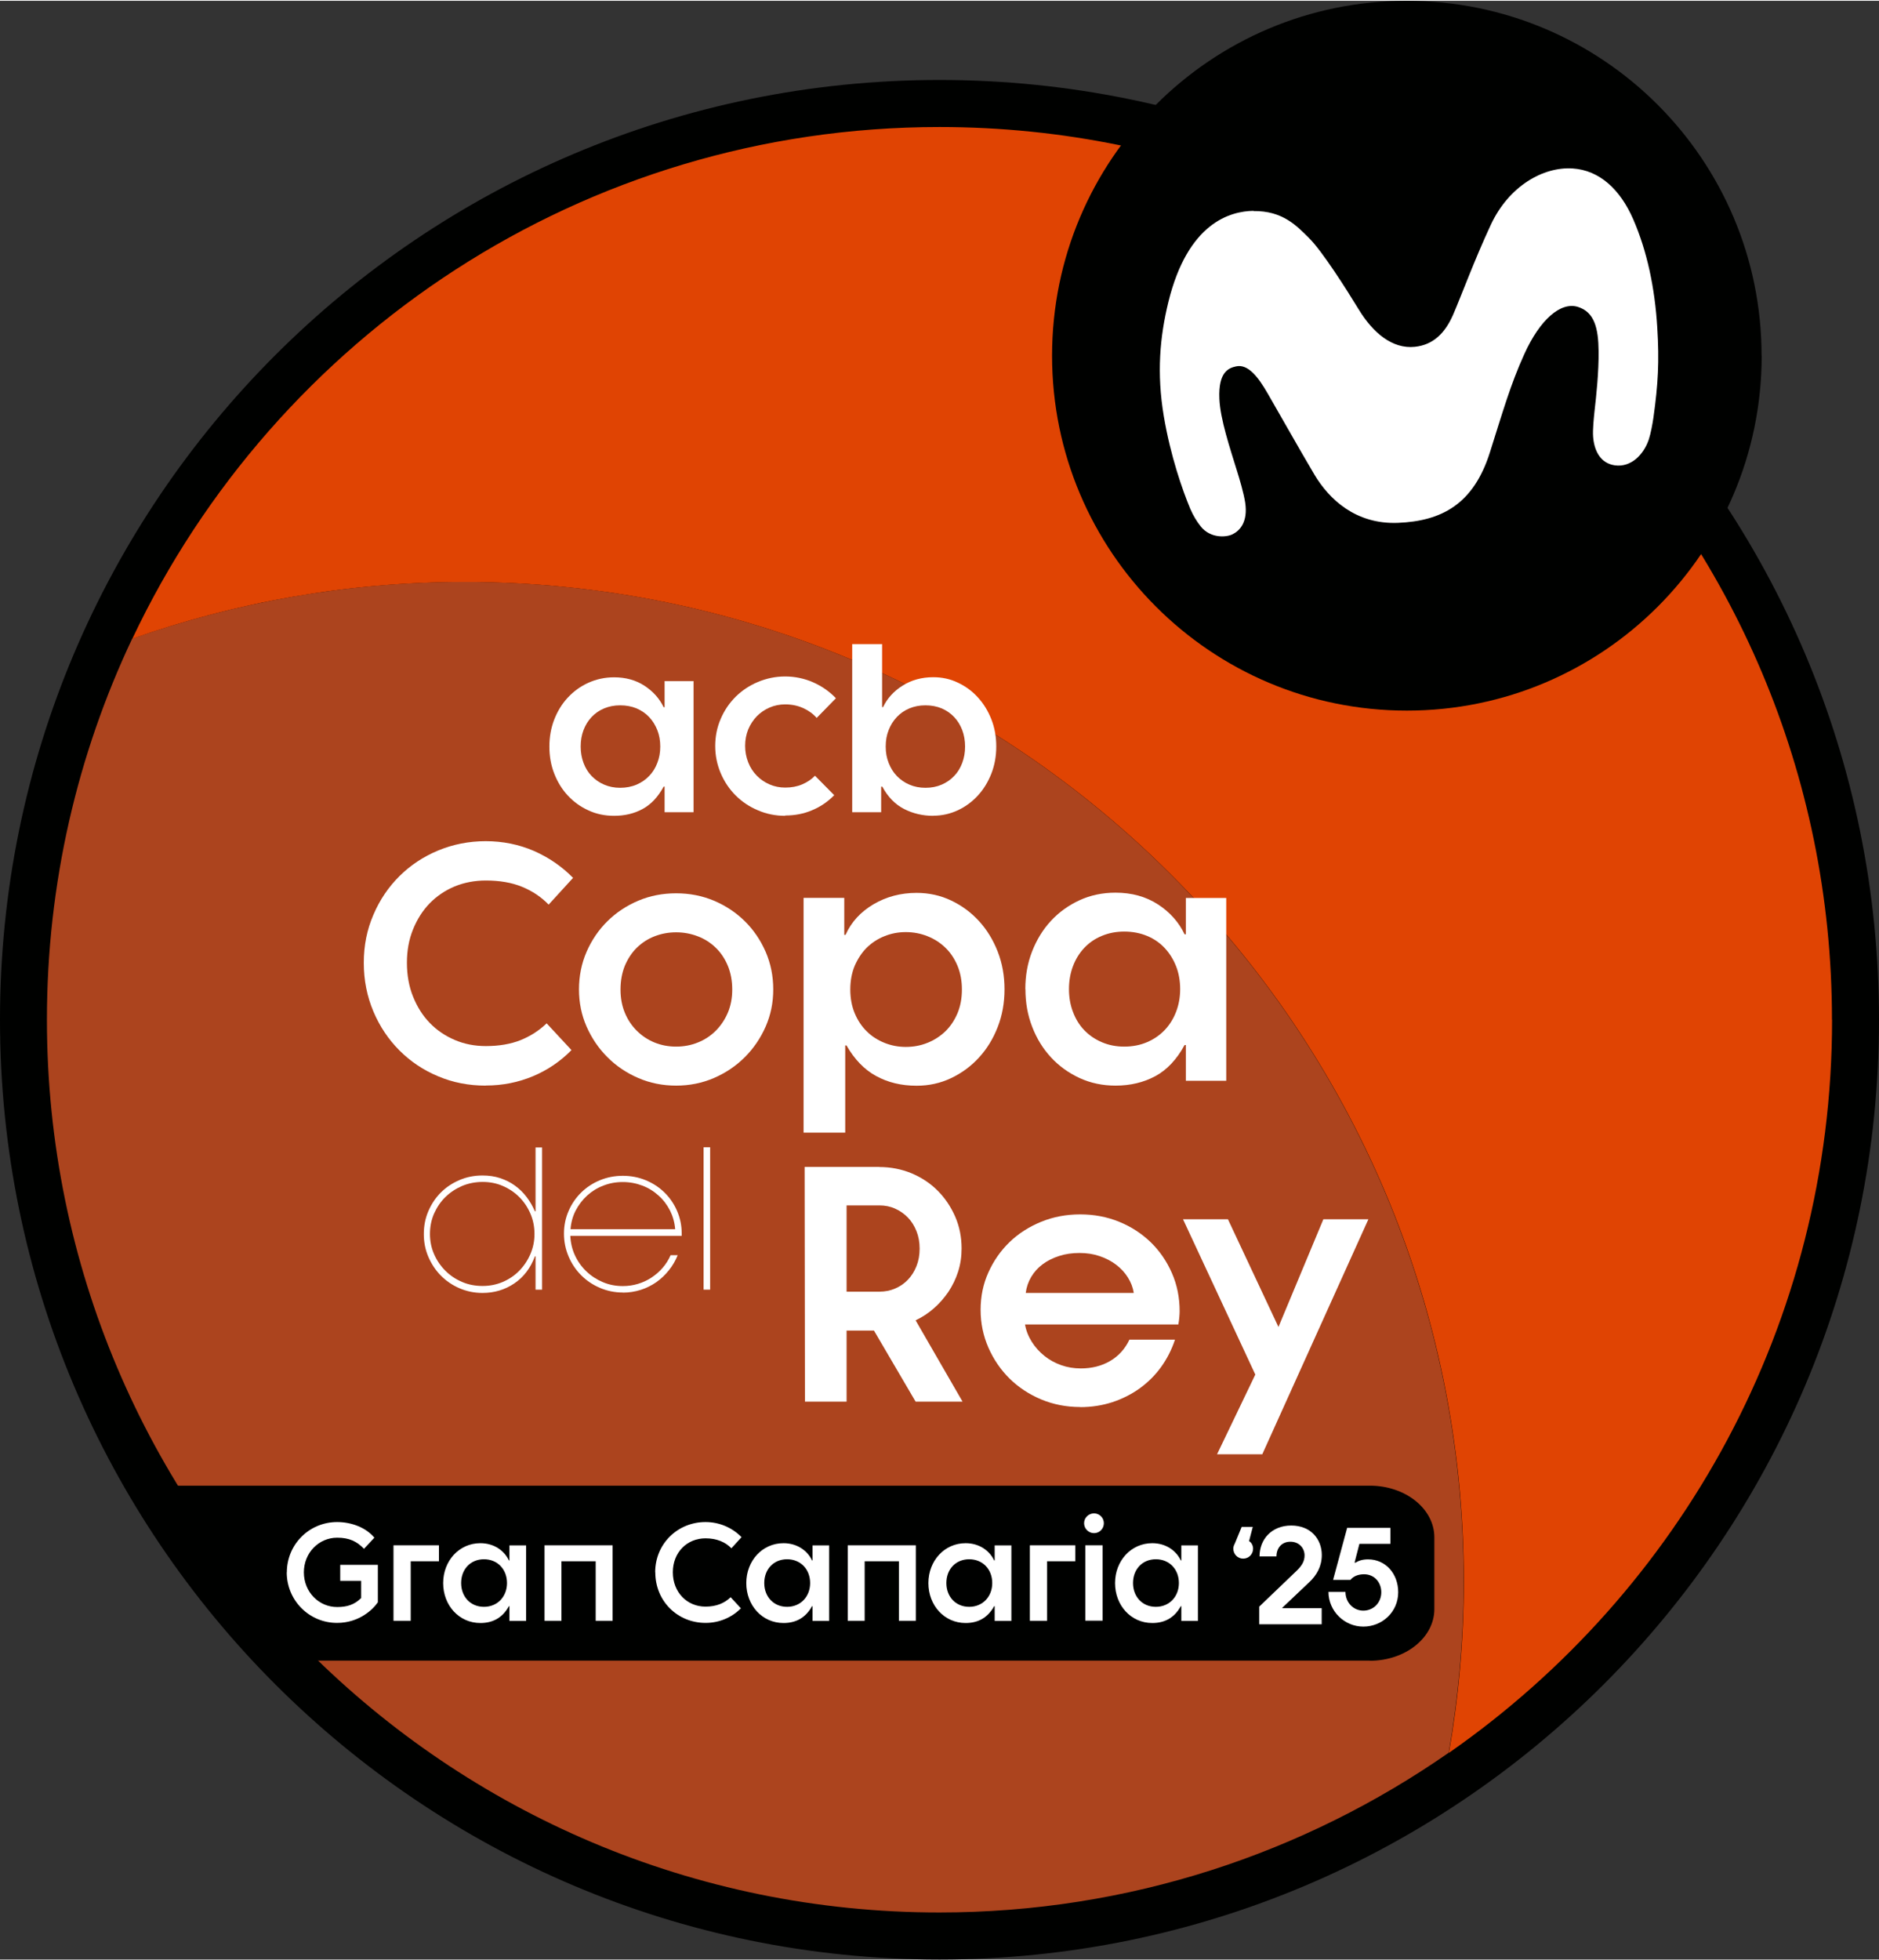 <svg xmlns="http://www.w3.org/2000/svg" viewBox="0.0 0.0 177.78 185.27" width="309.645" height="322.95">
  <rect x="0.0" y="0.0" width="177.78" height="185.27" fill="#333333" stroke="none"/>
  <path d="M177.78,96.38c0,49.09-39.8,88.89-88.89,88.89S0,145.47,0,96.38,39.8,7.49,88.89,7.49s88.89,39.8,88.89,88.89" fill="#000100"/>
  <path d="M43.94,54.96c-11.02,0-21.59,1.91-31.43,5.37-5.17,10.93-8.07,23.15-8.07,36.05,0,46.64,37.81,84.44,84.44,84.44,17.92,0,34.52-5.6,48.19-15.11.91-5.27,1.41-10.67,1.41-16.2,0-52.22-42.33-94.55-94.55-94.55" fill="#ac441e"/>
  <path d="M173.33,96.38c0-46.64-37.81-84.44-84.44-84.44-33.74,0-62.85,19.8-76.37,48.4,9.84-3.47,20.4-5.37,31.43-5.37,52.22,0,94.55,42.33,94.55,94.55,0,5.53-.5,10.94-1.41,16.2,21.91-15.26,36.25-40.61,36.25-69.33" fill="#e04403"/>
  <path d="M166.68,33.57c0,18.54-15.03,33.57-33.57,33.57s-33.57-15.03-33.57-33.57S114.56,0,133.1,0s33.57,15.03,33.57,33.57" fill="#000100"/>
  <path d="M51.98,70.54c0-.91.15-1.76.46-2.56.31-.79.73-1.48,1.28-2.07.55-.59,1.19-1.06,1.94-1.4.75-.34,1.56-.52,2.44-.52,1.11,0,2.07.27,2.88.8.81.53,1.42,1.21,1.81,2.03h.09v-2.47h2.74v12.4h-2.74v-2.42h-.09c-.54.99-1.2,1.69-2,2.12-.79.43-1.69.64-2.69.64-.88,0-1.7-.17-2.44-.52-.75-.34-1.39-.81-1.94-1.4-.55-.59-.97-1.28-1.28-2.07-.31-.79-.46-1.64-.46-2.56M54.94,70.54c0,.55.09,1.07.27,1.55.18.48.43.89.76,1.23.33.34.72.62,1.19.82.46.2.97.3,1.52.3s1.08-.1,1.55-.3c.46-.2.86-.47,1.19-.82.33-.34.59-.75.77-1.23.19-.48.28-.99.28-1.55s-.09-1.09-.28-1.56c-.19-.47-.44-.88-.77-1.23-.33-.35-.73-.62-1.19-.82-.46-.19-.98-.29-1.55-.29s-1.06.1-1.52.29c-.46.19-.86.47-1.19.82-.33.35-.58.76-.76,1.23-.18.47-.27.99-.27,1.56" fill="#fff"/>
  <path d="M74.29,77.09c-.91,0-1.77-.17-2.58-.52-.81-.34-1.51-.81-2.11-1.41-.6-.6-1.07-1.3-1.41-2.1-.34-.8-.52-1.66-.52-2.57s.17-1.77.52-2.57c.34-.8.81-1.49,1.41-2.09.6-.59,1.3-1.06,2.11-1.4.81-.34,1.67-.52,2.58-.52s1.83.19,2.66.56c.83.37,1.54.87,2.14,1.5l-1.82,1.86c-.34-.39-.77-.7-1.28-.93-.51-.23-1.08-.35-1.7-.35-.52,0-1.02.1-1.48.3-.46.2-.87.48-1.21.83-.34.35-.61.77-.81,1.24-.19.48-.29.99-.29,1.55s.1,1.07.29,1.56c.19.49.46.9.81,1.26.34.35.75.63,1.21.83.46.2.96.3,1.48.3.6,0,1.13-.1,1.6-.3.47-.2.88-.47,1.22-.82l1.82,1.84c-.6.61-1.29,1.09-2.09,1.42-.79.34-1.64.5-2.56.5" fill="#fff"/>
  <path d="M88.3,77.09c-.99,0-1.9-.21-2.75-.64-.84-.43-1.54-1.13-2.07-2.12h-.11v2.42h-2.74v-15.9h2.83v5.96h.09c.39-.82,1-1.5,1.84-2.03.84-.53,1.81-.8,2.91-.8.84,0,1.62.17,2.34.52.72.34,1.36.81,1.89,1.4.54.59.96,1.28,1.27,2.07.31.79.46,1.64.46,2.56s-.15,1.76-.46,2.56c-.31.79-.73,1.48-1.27,2.07-.54.59-1.17,1.06-1.89,1.4-.73.34-1.51.52-2.34.52M87.56,74.44c.57,0,1.08-.1,1.54-.3.46-.2.85-.47,1.18-.82.33-.34.58-.75.76-1.23.18-.48.27-.99.27-1.55s-.09-1.09-.27-1.56c-.18-.47-.43-.88-.76-1.23-.33-.35-.72-.62-1.18-.82-.46-.19-.97-.29-1.54-.29s-1.06.1-1.52.29c-.46.19-.86.47-1.19.82-.33.35-.59.76-.77,1.23-.19.47-.28.99-.28,1.56s.09,1.07.28,1.55c.19.48.44.89.77,1.23.33.34.72.62,1.19.82.46.2.97.3,1.52.3" fill="#fff"/>
  <path d="M45.96,102.61c-1.61,0-3.11-.29-4.5-.88-1.4-.58-2.62-1.4-3.66-2.44-1.04-1.04-1.87-2.27-2.47-3.69-.6-1.42-.91-2.95-.91-4.6s.3-3.14.91-4.55c.6-1.41,1.43-2.63,2.47-3.66,1.04-1.03,2.26-1.84,3.66-2.42,1.4-.58,2.9-.88,4.5-.88s3.14.31,4.55.92c1.41.62,2.64,1.46,3.71,2.55l-2.31,2.53c-.71-.73-1.55-1.29-2.53-1.69-.98-.4-2.12-.59-3.41-.59-1.06,0-2.05.19-2.95.56-.91.38-1.69.91-2.36,1.59-.67.69-1.19,1.51-1.58,2.47-.39.96-.58,2.01-.58,3.16s.19,2.24.58,3.2c.39.97.91,1.8,1.58,2.49.67.69,1.45,1.22,2.36,1.61.91.39,1.89.58,2.95.58,1.25,0,2.35-.19,3.28-.56.94-.38,1.76-.91,2.47-1.59l2.35,2.53c-1.04,1.06-2.26,1.89-3.64,2.47-1.39.58-2.87.88-4.46.88" fill="#fff"/>
  <path d="M63.97,102.61c-1.27,0-2.47-.24-3.58-.72-1.12-.48-2.09-1.14-2.92-1.97-.83-.83-1.49-1.8-1.97-2.89-.48-1.09-.72-2.27-.72-3.52s.24-2.46.72-3.56c.48-1.1,1.14-2.07,1.97-2.89.83-.82,1.81-1.47,2.92-1.94,1.11-.47,2.31-.7,3.58-.7s2.46.23,3.58.7c1.11.47,2.09,1.12,2.92,1.94.83.82,1.49,1.79,1.97,2.89.48,1.11.72,2.29.72,3.56s-.24,2.42-.72,3.52c-.48,1.09-1.14,2.06-1.97,2.89-.83.83-1.81,1.49-2.92,1.97-1.12.48-2.31.72-3.58.72M63.97,98.92c.73,0,1.42-.13,2.06-.39.65-.26,1.21-.63,1.69-1.11.48-.48.86-1.05,1.14-1.7.28-.66.42-1.39.42-2.2s-.14-1.58-.42-2.25c-.28-.67-.66-1.24-1.14-1.7-.48-.47-1.04-.83-1.69-1.08-.65-.25-1.33-.38-2.06-.38s-1.41.13-2.05.38c-.64.25-1.19.61-1.67,1.08-.48.47-.85,1.04-1.13,1.7-.27.67-.41,1.42-.41,2.25s.14,1.55.41,2.2c.27.66.65,1.22,1.13,1.7.48.48,1.04.85,1.67,1.11.64.26,1.32.39,2.05.39" fill="#fff"/>
  <path d="M76.03,84.85h3.85v3.5h.12c.54-1.21,1.42-2.17,2.64-2.89,1.22-.72,2.58-1.08,4.08-1.08,1.17,0,2.26.24,3.27.72,1.01.48,1.89,1.13,2.64,1.95.75.82,1.34,1.79,1.77,2.89.43,1.11.64,2.29.64,3.56s-.21,2.46-.64,3.56c-.43,1.11-1.02,2.07-1.77,2.89-.75.82-1.63,1.47-2.64,1.95-1.01.48-2.1.72-3.27.72-1.44,0-2.72-.31-3.83-.92-1.12-.61-2.05-1.58-2.8-2.89h-.12v8.25h-3.94v-22.23ZM85.7,98.95c.73,0,1.42-.13,2.06-.39.65-.26,1.21-.63,1.69-1.09.48-.47.86-1.04,1.14-1.7.28-.67.42-1.42.42-2.25s-.14-1.58-.42-2.25c-.28-.67-.66-1.24-1.14-1.7-.48-.47-1.04-.83-1.69-1.09-.65-.26-1.33-.39-2.06-.39s-1.39.13-2.03.39c-.65.26-1.2.63-1.67,1.09-.47.47-.84,1.04-1.13,1.7-.28.67-.42,1.42-.42,2.25s.14,1.58.42,2.25c.28.67.66,1.24,1.13,1.7.47.47,1.03.83,1.67,1.09.65.26,1.32.39,2.03.39" fill="#fff"/>
  <path d="M97.01,93.48c0-1.27.21-2.46.64-3.56.43-1.1,1.02-2.07,1.78-2.89.76-.82,1.66-1.47,2.7-1.95,1.04-.48,2.18-.72,3.41-.72,1.54,0,2.88.37,4.02,1.11,1.14.74,1.97,1.68,2.52,2.83h.12v-3.44h3.82v17.29h-3.82v-3.38h-.12c-.75,1.38-1.68,2.36-2.78,2.95-1.1.59-2.36.89-3.75.89-1.23,0-2.37-.24-3.41-.72-1.04-.48-1.94-1.13-2.7-1.95-.76-.82-1.36-1.79-1.78-2.89-.43-1.1-.64-2.29-.64-3.56M101.14,93.48c0,.77.12,1.49.38,2.16.25.67.6,1.24,1.06,1.72.46.48,1.01.86,1.66,1.14.65.28,1.36.42,2.13.42s1.51-.14,2.16-.42c.65-.28,1.2-.66,1.66-1.14.46-.48.82-1.05,1.08-1.72.26-.67.39-1.39.39-2.16s-.13-1.52-.39-2.17c-.26-.66-.62-1.23-1.08-1.72-.46-.49-1.01-.87-1.66-1.14-.65-.27-1.37-.41-2.16-.41s-1.48.14-2.13.41c-.65.27-1.2.65-1.66,1.14-.46.49-.81,1.06-1.06,1.72-.25.66-.38,1.38-.38,2.17" fill="#fff"/>
  <path d="M40.1,116.64c0-.77.14-1.49.43-2.16.29-.67.68-1.26,1.18-1.76.5-.5,1.09-.89,1.77-1.18.68-.29,1.4-.43,2.17-.43.6,0,1.16.08,1.67.25.51.17.98.4,1.39.7.42.3.79.66,1.11,1.08.32.42.58.87.79,1.36h.06v-6.04h.62v13.45h-.62v-3.15h-.06c-.41,1.1-1.06,1.96-1.95,2.56-.89.6-1.89.9-3.01.9-.77,0-1.49-.15-2.17-.44-.68-.29-1.27-.7-1.77-1.2-.5-.51-.89-1.1-1.18-1.77-.29-.67-.43-1.39-.43-2.14M40.68,116.64c0,.68.13,1.32.39,1.91.26.6.62,1.12,1.07,1.57.45.45.97.8,1.58,1.06.6.26,1.25.38,1.94.38s1.32-.13,1.91-.38c.6-.26,1.12-.61,1.56-1.06.44-.45.79-.97,1.05-1.57.26-.6.39-1.23.39-1.91s-.13-1.34-.39-1.93c-.26-.6-.61-1.12-1.05-1.56-.44-.44-.96-.79-1.56-1.05-.6-.26-1.23-.38-1.91-.38s-1.34.13-1.94.38c-.6.26-1.13.61-1.58,1.05-.45.44-.8.96-1.07,1.56-.26.6-.39,1.24-.39,1.93" fill="#fff"/>
  <path d="M58.93,122.18c-.77,0-1.49-.15-2.17-.44-.68-.29-1.27-.69-1.77-1.19-.5-.5-.9-1.09-1.19-1.77-.29-.68-.44-1.4-.44-2.17s.15-1.49.44-2.15c.29-.67.69-1.25,1.19-1.74.5-.49,1.09-.88,1.77-1.16.68-.28,1.4-.42,2.17-.42s1.49.14,2.17.42c.68.28,1.27.67,1.77,1.16.5.49.9,1.07,1.19,1.74.29.67.44,1.38.44,2.15v.21h-10.54c.03.65.17,1.27.44,1.85.27.58.63,1.08,1.08,1.51.45.43.97.77,1.56,1.02.59.25,1.22.37,1.89.37.5,0,.98-.07,1.44-.21.46-.14.89-.34,1.28-.6.39-.26.74-.56,1.05-.92.31-.36.56-.76.75-1.19h.67c-.21.51-.48.99-.83,1.42-.35.44-.74.81-1.19,1.13-.45.31-.94.56-1.48.73s-1.1.26-1.69.26M63.88,116.19c-.05-.64-.22-1.23-.49-1.77-.28-.54-.63-1.01-1.08-1.41-.44-.4-.95-.72-1.53-.94-.58-.22-1.19-.34-1.85-.34s-1.27.11-1.85.34c-.58.22-1.09.54-1.53.94-.44.4-.8.88-1.08,1.41-.28.54-.44,1.13-.49,1.77h9.89Z" fill="#fff"/>
  <rect x="66.57" y="108.44" width=".62" height="13.47" fill="#fff"/>
  <path d="M83.19,110.31c1.08,0,2.1.2,3.05.59.95.4,1.77.94,2.47,1.64.7.7,1.25,1.52,1.66,2.45.41.94.61,1.95.61,3.03,0,.77-.11,1.5-.33,2.19-.22.69-.53,1.32-.92,1.91-.4.58-.86,1.11-1.38,1.56-.52.46-1.09.83-1.72,1.13l4.44,7.69h-4.44l-3.94-6.72h-2.59v6.72h-3.94l-.03-22.2h7.07ZM80.1,122.1h3.1c.54,0,1.04-.1,1.5-.3.46-.2.86-.47,1.2-.83.34-.35.61-.78.81-1.28.2-.5.3-1.05.3-1.66s-.1-1.16-.3-1.66c-.2-.5-.47-.93-.81-1.28-.34-.35-.75-.64-1.2-.84-.46-.21-.96-.31-1.5-.31h-3.1v8.16Z" fill="#fff"/>
  <path d="M102.2,133.01c-1.31,0-2.54-.24-3.69-.72-1.15-.48-2.14-1.14-2.99-1.97-.84-.83-1.51-1.81-2-2.92-.49-1.12-.74-2.31-.74-3.58s.24-2.45.74-3.55c.49-1.09,1.16-2.05,2-2.86s1.84-1.45,2.99-1.92c1.15-.47,2.38-.7,3.69-.7s2.54.23,3.69.7c1.15.47,2.14,1.12,2.99,1.94.84.82,1.51,1.79,2,2.91.49,1.12.73,2.32.73,3.61,0,.15-.01.33-.03.56-.02.23-.05.46-.09.69h-14.51c.1.58.32,1.13.64,1.64.32.51.72.95,1.19,1.33.47.38,1,.67,1.59.88s1.21.31,1.86.31c1.04,0,1.96-.23,2.77-.7.8-.47,1.41-1.14,1.83-2.02h4.31c-.31.94-.75,1.8-1.31,2.58-.56.78-1.24,1.45-2.02,2.02-.78.56-1.65,1-2.59,1.31-.95.31-1.97.47-3.05.47M107.27,122.22c-.08-.52-.27-1.01-.56-1.47-.29-.46-.66-.86-1.11-1.2-.45-.34-.96-.61-1.55-.81-.58-.2-1.22-.3-1.91-.3s-1.33.09-1.92.28c-.59.19-1.12.45-1.56.78-.45.33-.81.73-1.09,1.2s-.45.97-.52,1.52h10.22Z" fill="#fff"/>
  <polygon points="111.93 115.25 116.18 115.25 120.96 125.44 125.21 115.25 129.47 115.25 119.43 137.48 115.15 137.48 118.77 129.94 111.93 115.25" fill="#fff"/>
  <path d="M118.6,19.87c-2.19.03-6.22,1.11-8.06,8.64-.8,3.28-1.11,6.7-.43,10.77.63,3.75,1.76,6.99,2.51,8.78.26.62.66,1.26.98,1.65.9,1.14,2.39,1.06,3.02.75.68-.34,1.47-1.15,1.19-3.01-.14-.9-.53-2.21-.76-2.94-.69-2.24-1.6-4.94-1.68-6.87-.11-2.58.91-2.91,1.58-3.06,1.13-.25,2.09,1,2.99,2.56,1.08,1.86,2.93,5.16,4.43,7.69,1.36,2.28,3.87,4.71,7.9,4.55,4.11-.17,7.14-1.74,8.7-6.68,1.17-3.69,1.96-6.46,3.25-9.28,1.47-3.25,3.44-4.99,5.09-4.46,1.54.49,1.92,2,1.94,4.2.02,1.95-.21,4.11-.39,5.69-.06.57-.18,1.73-.13,2.37.09,1.26.64,2.52,2.06,2.72,1.51.21,2.72-.99,3.21-2.45.19-.58.35-1.46.44-2.08.44-3.16.56-5.28.36-8.51-.23-3.78-.97-7.22-2.26-10.2-1.23-2.85-3.21-4.68-5.75-4.84-2.81-.18-6.04,1.69-7.73,5.31-1.56,3.34-2.81,6.76-3.57,8.51-.77,1.77-1.9,2.87-3.63,3.05-2.12.22-3.95-1.32-5.29-3.51-1.17-1.92-3.48-5.56-4.72-6.78-1.16-1.15-2.49-2.59-5.26-2.55" fill="#fff"/>
  <g>
    <path d="M129.62,157H26.29l-13.43-16.55h116.75c3.37,0,6.1,2.19,6.1,4.89v6.78c0,2.7-2.73,4.89-6.1,4.89" fill="#000100"/>
    <g>
      <path d="M27.14,148.65c0-2.65,2.12-4.76,4.76-4.76,1.32,0,2.71.5,3.52,1.48l-.98,1.05c-.68-.7-1.39-1.05-2.54-1.05-1.73,0-3.15,1.42-3.15,3.28s1.42,3.28,3.15,3.28c.93,0,1.63-.22,2.27-.85v-1.63h-1.98v-1.51h3.56v3.54c-.46.67-1.76,1.95-3.86,1.95-2.65,0-4.76-2.14-4.76-4.78Z" fill="#fff"/>
      <path d="M37.23,146.09h4.3v1.51h-2.67v5.63h-1.63v-7.14Z" fill="#fff"/>
      <path d="M41.93,149.66c0-2.09,1.5-3.77,3.52-3.77,1.27,0,2.25.68,2.7,1.63h.05v-1.42h1.58v7.14h-1.58v-1.39h-.05c-.62,1.12-1.55,1.59-2.7,1.59-2.03,0-3.52-1.68-3.52-3.77ZM47.97,149.66c0-1.29-.89-2.25-2.18-2.25s-2.16.96-2.16,2.25.88,2.25,2.16,2.25,2.18-.97,2.18-2.25Z" fill="#fff"/>
      <path d="M51.52,146.09h6.44v7.14h-1.6v-5.63h-3.24v5.63h-1.6v-7.14Z" fill="#fff"/>
      <path d="M61.99,148.64c0-2.69,2.12-4.75,4.76-4.75,1.33,0,2.54.54,3.41,1.43l-.96,1.05c-.58-.59-1.39-.94-2.45-.94-1.74,0-3.09,1.32-3.09,3.21s1.34,3.25,3.09,3.25c1.02,0,1.79-.32,2.38-.89l.97,1.05c-.85.86-2.04,1.38-3.34,1.38-2.65,0-4.76-2.05-4.76-4.79Z" fill="#fff"/>
      <path d="M70.61,149.66c0-2.09,1.5-3.77,3.52-3.77,1.27,0,2.25.68,2.7,1.63h.05v-1.42h1.57v7.14h-1.57v-1.39h-.05c-.62,1.12-1.55,1.59-2.7,1.59-2.03,0-3.52-1.68-3.52-3.77ZM76.65,149.66c0-1.29-.89-2.25-2.18-2.25s-2.16.96-2.16,2.25.88,2.25,2.16,2.25,2.18-.97,2.18-2.25Z" fill="#fff"/>
      <path d="M80.21,146.09h6.44v7.14h-1.6v-5.63h-3.24v5.63h-1.6v-7.14Z" fill="#fff"/>
      <path d="M87.84,149.66c0-2.09,1.5-3.77,3.52-3.77,1.27,0,2.25.68,2.7,1.63h.05v-1.42h1.58v7.14h-1.58v-1.39h-.05c-.62,1.12-1.55,1.59-2.7,1.59-2.03,0-3.52-1.68-3.52-3.77ZM93.88,149.66c0-1.29-.89-2.25-2.18-2.25s-2.16.96-2.16,2.25.88,2.25,2.16,2.25,2.18-.97,2.18-2.25Z" fill="#fff"/>
      <path d="M97.44,146.09h4.3v1.51h-2.67v5.63h-1.63v-7.14Z" fill="#fff"/>
      <path d="M102.57,144c0-.52.43-.93.94-.93s.93.41.93.93-.41.94-.93.94-.94-.43-.94-.94ZM102.69,146.09h1.63v7.13h-1.63v-7.13Z" fill="#fff"/>
      <path d="M105.5,149.66c0-2.09,1.5-3.77,3.52-3.77,1.27,0,2.25.68,2.7,1.63h.05v-1.42h1.57v7.14h-1.57v-1.39h-.05c-.62,1.12-1.55,1.59-2.7,1.59-2.03,0-3.52-1.68-3.52-3.77ZM111.54,149.66c0-1.29-.89-2.25-2.18-2.25s-2.16.96-2.16,2.25.88,2.25,2.16,2.25,2.18-.97,2.18-2.25Z" fill="#fff"/>
    </g>
    <g>
      <path d="M118.17,145.69c.25.14.39.43.39.72,0,.52-.41.94-.94.94s-.93-.43-.93-.94c0-.17.05-.32.13-.46l.66-1.6h1.05l-.35,1.34Z" fill="#fff"/>
      <path d="M119.13,151.9l3.55-3.4c.45-.44.75-.86.75-1.45,0-.71-.53-1.3-1.34-1.3s-1.32.59-1.32,1.39h-1.6c0-1.61,1.14-2.92,3-2.92s2.89,1.3,2.89,2.79c0,1.05-.46,1.91-1.24,2.62l-2.49,2.36v.05h3.72v1.52h-5.91v-1.68Z" fill="#fff"/>
      <path d="M125.69,150.5h1.61c0,.99.74,1.77,1.69,1.77s1.7-.75,1.7-1.74c0-.93-.65-1.7-1.63-1.7-.56,0-1.02.19-1.29.53h-1.64l1.33-4.92h4.09v1.51h-2.93l-.46,1.78h.09c.3-.19.68-.31,1.19-.31,1.67,0,2.85,1.37,2.85,3.11,0,1.85-1.5,3.25-3.3,3.25s-3.29-1.47-3.3-3.28Z" fill="#fff"/>
    </g>
  </g>
</svg>